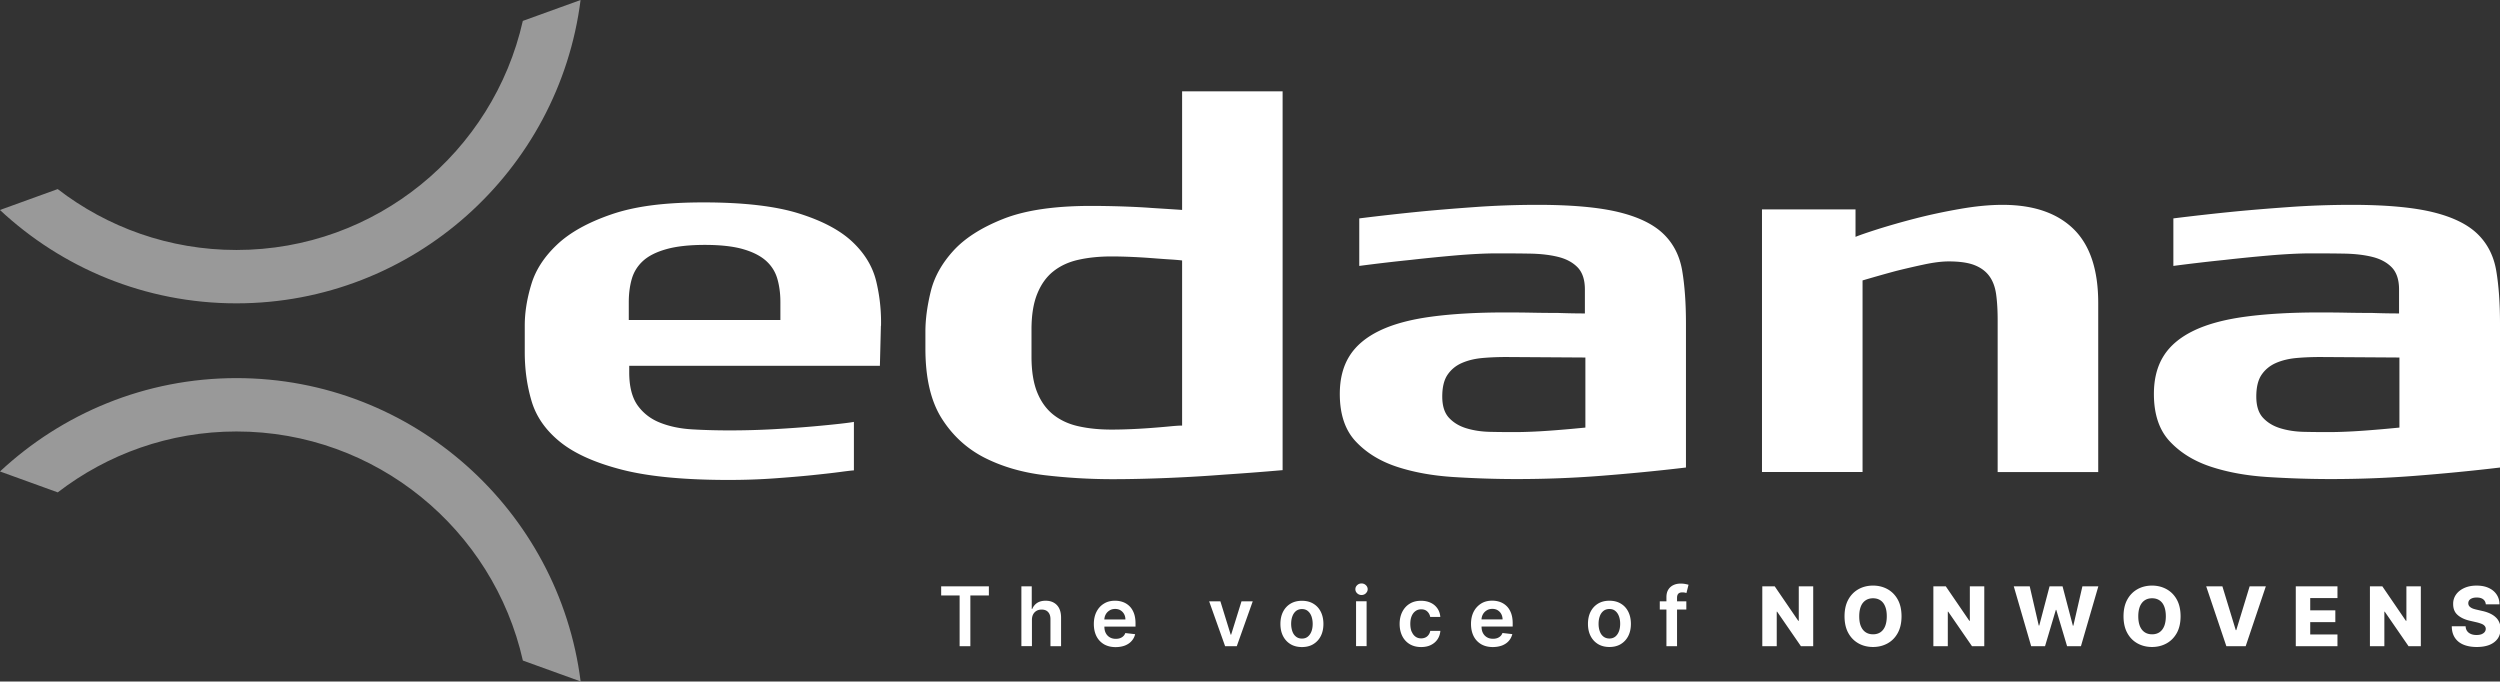 <svg xmlns="http://www.w3.org/2000/svg" viewBox="0 0 398.23 108.56"><rect x="0" y="0" width="398.23" height="108.56" fill="#333333" stroke="none"/><path d="M92.49 108.56c-3.43-27.21-26.7-48.33-54.82-48.33C23.12 60.23 9.88 65.89 0 75.1l9.2 3.33c7.89-6.07 17.76-9.7 28.47-9.7 22.26 0 40.92 15.63 45.62 36.49l9.21 3.33zM92.49 0l-9.21 3.33c-4.7 20.86-23.36 36.49-45.62 36.49-10.7 0-20.58-3.62-28.47-9.7l-9.2 3.33c9.88 9.22 23.12 14.87 37.67 14.87 28.12 0 51.39-21.12 54.82-48.33" fill="white" fill-opacity="0.5"/><path d="M382.21 68.11c-.53.05-1.23.12-2.11.2-.88.08-1.83.16-2.87.24-1.04.08-2.1.15-3.19.2-1.09.05-2.11.08-3.07.08-1.27 0-2.59-.01-3.94-.04-1.36-.03-2.6-.21-3.75-.56-1.14-.34-2.07-.9-2.79-1.67-.72-.77-1.08-1.9-1.08-3.39s.28-2.64.84-3.47c.56-.82 1.32-1.45 2.27-1.87.96-.42 2.05-.69 3.27-.8 1.22-.11 2.5-.16 3.83-.16l12.59.08v11.16zm16.02-16.58c0-3.24-.2-6.04-.6-8.41-.4-2.36-1.4-4.32-2.99-5.86s-3.97-2.7-7.13-3.47c-3.16-.77-7.48-1.16-12.95-1.16-3.35 0-6.69.12-10.04.36-3.35.24-6.38.49-9.08.76-3.19.32-6.27.67-9.24 1.04v7.57c2.82-.37 5.55-.69 8.21-.96 2.28-.26 4.69-.5 7.21-.72 2.52-.21 4.71-.32 6.58-.32s3.55.01 5.22.04 3.16.2 4.46.52c1.3.32 2.34.88 3.11 1.67.77.8 1.16 1.97 1.16 3.51v3.83c-1.43 0-2.87-.03-4.3-.08-1.22 0-2.58-.01-4.07-.04-1.49-.03-2.92-.04-4.3-.04-4.57 0-8.52.23-11.84.68-3.32.45-6.06 1.19-8.21 2.23-2.15 1.04-3.75 2.38-4.78 4.02-1.04 1.65-1.55 3.67-1.55 6.06 0 3.24.85 5.77 2.55 7.57 1.7 1.81 3.89 3.15 6.58 4.03 2.68.88 5.7 1.42 9.05 1.63 3.35.21 6.69.32 10.04.32 4.52 0 9.01-.17 13.47-.52 4.46-.35 8.95-.78 13.47-1.32V51.52zm-64 23.67V48.26c0-5.31-1.32-9.24-3.95-11.8-2.63-2.55-6.39-3.83-11.28-3.83-2.02 0-4.26.21-6.73.64-2.47.43-4.84.93-7.09 1.51-2.26.58-4.26 1.16-6.02 1.71-1.75.56-2.95.97-3.59 1.24v-4.38h-14.9v41.84h16.02V44.67c1.8-.53 3.59-1.04 5.34-1.51 1.49-.37 2.99-.72 4.5-1.04 1.52-.32 2.8-.48 3.87-.48 1.75 0 3.13.2 4.14.6 1.01.4 1.79.98 2.35 1.75s.92 1.74 1.08 2.91c.16 1.17.24 2.52.24 4.07V75.2h16.02zm-81.69-7.09c-.53.05-1.24.12-2.11.2-.88.08-1.83.16-2.87.24-1.04.08-2.1.15-3.19.2-1.09.05-2.11.08-3.07.08-1.28 0-2.59-.01-3.94-.04s-2.6-.21-3.75-.56c-1.14-.34-2.07-.9-2.79-1.67-.72-.77-1.08-1.9-1.08-3.39s.28-2.64.84-3.47c.56-.82 1.31-1.45 2.27-1.87.96-.42 2.04-.69 3.27-.8 1.22-.11 2.5-.16 3.83-.16l12.59.08v11.16zm16.02-16.58c0-3.24-.2-6.04-.6-8.41-.4-2.36-1.39-4.32-2.99-5.86-1.59-1.54-3.97-2.7-7.13-3.47-3.16-.77-7.48-1.16-12.95-1.16-3.35 0-6.7.12-10.04.36-3.35.24-6.38.49-9.09.76-3.19.32-6.27.67-9.24 1.04v7.57c2.82-.37 5.55-.69 8.21-.96 2.28-.26 4.69-.5 7.21-.72 2.52-.21 4.71-.32 6.57-.32s3.55.01 5.22.04 3.16.2 4.46.52c1.3.32 2.34.88 3.11 1.67.77.8 1.16 1.97 1.16 3.51v3.83c-1.43 0-2.87-.03-4.3-.08-1.22 0-2.58-.01-4.07-.04-1.49-.03-2.92-.04-4.3-.04-4.57 0-8.51.23-11.83.68-3.32.45-6.06 1.19-8.21 2.23-2.15 1.04-3.75 2.38-4.78 4.02-1.04 1.65-1.55 3.67-1.55 6.06 0 3.24.85 5.77 2.55 7.57 1.7 1.81 3.89 3.15 6.57 4.03 2.68.88 5.7 1.42 9.04 1.63 3.35.21 6.7.32 10.04.32 4.52 0 9.01-.17 13.47-.52 4.46-.35 8.95-.78 13.47-1.32V51.52zM188.3 67.79c-.43 0-1.05.04-1.87.12-.82.08-1.75.16-2.79.24-1.04.08-2.12.15-3.27.2-1.14.05-2.24.08-3.31.08-1.91 0-3.65-.17-5.22-.52-1.57-.34-2.91-.96-4.02-1.83-1.12-.88-1.98-2.06-2.59-3.55-.61-1.49-.92-3.4-.92-5.74v-4.3c0-2.28.3-4.18.92-5.7.61-1.51 1.47-2.71 2.59-3.59 1.12-.88 2.46-1.49 4.02-1.83 1.57-.35 3.31-.52 5.22-.52 1.06 0 2.17.03 3.31.08 1.14.05 2.23.12 3.27.2 1.04.08 1.97.15 2.79.2.82.05 1.45.11 1.87.16v26.3zm16.02-53.24H188.3v18.89c-1.59-.11-3.24-.21-4.94-.32-1.43-.11-3-.18-4.7-.24-1.7-.05-3.32-.08-4.86-.08-5.85 0-10.51.69-13.99 2.07-3.48 1.38-6.14 3.08-7.97 5.1-1.83 2.02-3.03 4.18-3.59 6.5-.56 2.31-.84 4.42-.84 6.34v2.71c0 4.68.86 8.38 2.59 11.12 1.73 2.74 4 4.82 6.81 6.26 2.82 1.43 6 2.36 9.56 2.79 3.56.42 7.17.64 10.84.64 2.76 0 5.72-.07 8.89-.2 3.16-.13 6.1-.31 8.81-.52 3.19-.21 6.32-.45 9.4-.72V14.55zm-85.95 25.14c1.57.45 2.79 1.08 3.67 1.87.88.8 1.47 1.75 1.79 2.87.32 1.12.48 2.34.48 3.67v2.87h-24.15V48.1c0-1.33.16-2.55.48-3.67.32-1.11.92-2.07 1.79-2.87.88-.8 2.11-1.42 3.71-1.87 1.59-.45 3.64-.68 6.14-.68s4.53.23 6.1.68m21.96 12.23c.05-2.39-.2-4.75-.76-7.09s-1.82-4.44-3.79-6.3c-1.97-1.86-4.82-3.37-8.57-4.54s-8.81-1.75-15.18-1.75-10.95.64-14.66 1.91c-3.72 1.28-6.6 2.88-8.65 4.82-2.05 1.94-3.42 4.05-4.1 6.34-.69 2.28-1.04 4.46-1.04 6.53v4.3c0 2.71.36 5.29 1.08 7.73.72 2.44 2.2 4.6 4.46 6.45 2.26 1.86 5.53 3.35 9.8 4.46 4.28 1.12 10 1.67 17.17 1.67 2.44 0 4.81-.08 7.09-.24 2.28-.16 4.34-.33 6.18-.52 1.83-.19 3.35-.36 4.54-.52 1.2-.16 1.9-.24 2.11-.24V67.2c-.21.05-.89.15-2.03.28-1.14.13-2.62.28-4.42.44-1.81.16-3.87.31-6.18.44-2.31.13-4.72.2-7.21.2-1.97 0-3.91-.05-5.82-.16-1.91-.1-3.63-.45-5.14-1.04-1.51-.58-2.72-1.5-3.63-2.75-.9-1.25-1.36-3.01-1.36-5.3v-1.04h39.93l.16-6.38zm77.35 43.86h-1.68v7.14h1.68v-7.14zm-63.11-.93h2.94V93.4h-7.6v1.45h2.94v8.08h1.71v-8.08zm12.76 8.08h1.68v-4.55c0-.58-.1-1.06-.3-1.47-.2-.4-.49-.7-.86-.91-.37-.21-.8-.31-1.3-.31-.55 0-.99.12-1.35.35-.35.23-.61.55-.78.96h-.08v-3.6h-1.65v9.52h1.68v-4.19c0-.34.07-.64.2-.88s.32-.43.55-.56c.23-.13.5-.19.8-.19.44 0 .79.13 1.03.4.25.27.37.64.37 1.12v4.29zm8.57-4.25c.02-.28.08-.54.21-.78.14-.27.35-.49.61-.65.26-.17.56-.25.91-.25.32 0 .6.07.85.22.24.15.43.34.57.6.14.25.21.54.21.86h-3.35zm0 1.13h4.97v-.52c0-.63-.09-1.17-.26-1.62-.17-.45-.41-.83-.71-1.12a2.9 2.9 0 00-1.04-.65c-.39-.14-.81-.21-1.25-.21-.68 0-1.28.15-1.78.47-.51.31-.9.75-1.18 1.3-.28.56-.42 1.2-.42 1.94s.14 1.39.42 1.95c.28.55.68.97 1.2 1.28.52.3 1.14.45 1.85.45.55 0 1.05-.09 1.48-.25.43-.17.79-.41 1.06-.72.28-.31.47-.67.57-1.09l-1.57-.18c-.07.2-.18.37-.33.51-.15.14-.32.24-.52.31s-.42.1-.66.1c-.37 0-.69-.08-.96-.24a1.62 1.62 0 01-.64-.68c-.15-.28-.22-.63-.22-1.02m21.09 3.11l2.54-7.14h-1.79l-1.65 5.31h-.07l-1.64-5.31h-1.79l2.54 7.14h1.86zm12.09-3.55c0 .43-.06.83-.19 1.18s-.32.63-.57.84c-.25.21-.57.32-.95.32s-.71-.11-.96-.32c-.26-.21-.45-.49-.57-.84-.12-.35-.19-.75-.19-1.18s.06-.83.19-1.19.32-.64.57-.85c.26-.21.58-.32.96-.32s.69.1.95.32c.25.21.44.49.57.85.12.35.19.75.19 1.19m1.29 1.94c.28-.55.42-1.2.42-1.93s-.14-1.38-.42-1.94c-.28-.56-.68-.99-1.19-1.29-.51-.31-1.12-.46-1.81-.46s-1.3.15-1.82.46c-.51.31-.91.74-1.19 1.29-.28.55-.42 1.2-.42 1.94s.14 1.38.42 1.93c.28.55.68.98 1.19 1.29s1.12.46 1.82.46 1.3-.15 1.81-.46c.51-.31.91-.74 1.19-1.29m7.18-6.82c.19-.18.29-.39.29-.64s-.1-.47-.29-.65c-.19-.18-.42-.27-.69-.27s-.5.09-.69.27c-.19.18-.29.39-.29.65s.1.47.29.65c.19.18.42.27.69.27s.5-.09.69-.27m7.29 6.11c-.14-.35-.21-.77-.21-1.25s.07-.89.22-1.24c.14-.34.35-.61.61-.79.26-.19.56-.28.91-.28.41 0 .73.12.97.35.24.23.4.52.46.86h1.61c-.04-.51-.19-.96-.46-1.35-.27-.39-.62-.69-1.07-.9-.45-.21-.96-.32-1.54-.32-.7 0-1.3.15-1.81.47-.51.31-.9.75-1.18 1.3-.28.56-.42 1.2-.42 1.92s.14 1.36.41 1.91c.27.55.67.99 1.18 1.3.51.31 1.12.47 1.84.47.6 0 1.12-.11 1.56-.33.44-.22.79-.52 1.05-.91s.41-.84.45-1.34h-1.61c-.05.26-.14.47-.28.65-.13.18-.3.32-.5.41-.2.09-.42.14-.67.14-.35 0-.65-.09-.91-.28-.26-.19-.46-.46-.6-.81m11.12-1.93c.02-.28.08-.54.21-.78.14-.27.35-.49.61-.65.26-.17.56-.25.91-.25.32 0 .61.07.85.22s.43.34.57.6c.13.25.21.54.21.86H236zm0 1.13h4.97v-.52c0-.63-.09-1.17-.26-1.62-.17-.45-.41-.83-.71-1.12a2.9 2.9 0 00-1.04-.65c-.39-.14-.81-.21-1.25-.21-.68 0-1.28.15-1.78.47s-.9.75-1.18 1.3c-.28.56-.42 1.2-.42 1.94s.14 1.39.42 1.95c.28.55.68.97 1.2 1.28.52.3 1.14.45 1.85.45.55 0 1.05-.09 1.48-.25.43-.17.79-.41 1.06-.72.28-.31.46-.67.57-1.09l-1.57-.18c-.07.2-.18.37-.33.51-.15.14-.32.24-.52.31s-.42.1-.66.1c-.37 0-.69-.08-.96-.24a1.62 1.62 0 01-.64-.68c-.15-.28-.22-.63-.22-1.02m22.08-.44c0 .43-.06.83-.19 1.18s-.32.63-.57.84c-.26.21-.57.32-.95.32s-.71-.11-.97-.32c-.26-.21-.45-.49-.57-.84-.13-.35-.19-.75-.19-1.18s.06-.83.19-1.19c.12-.36.32-.64.57-.85.26-.21.58-.32.97-.32s.69.1.95.32c.25.21.44.49.57.85.13.35.19.75.19 1.19m1.29 1.94c.28-.55.42-1.2.42-1.93s-.14-1.38-.42-1.94c-.28-.56-.68-.99-1.19-1.29-.51-.31-1.12-.46-1.81-.46s-1.3.15-1.81.46c-.51.31-.91.74-1.19 1.29-.28.55-.42 1.2-.42 1.94s.14 1.38.42 1.93c.28.55.68.98 1.19 1.29.51.31 1.12.46 1.81.46s1.3-.15 1.81-.46c.51-.31.91-.74 1.19-1.29m9.27-6.86l.33-1.3c-.11-.04-.28-.08-.5-.12-.23-.05-.48-.07-.78-.07-.41 0-.79.08-1.13.24-.34.16-.61.4-.81.72-.2.32-.3.72-.3 1.2v.67h-1.06v1.3h1.06v5.84h1.69v-5.84h1.48v-1.3h-1.48v-.56c0-.28.06-.49.19-.64.13-.15.35-.23.66-.23.13 0 .25.01.36.03.11.02.2.05.27.07m18.26 8.47h1.95V93.4h-2.3v5.49h-.08l-3.75-5.49h-1.98v9.53h2.3v-5.5h.06l3.79 5.5zm13.67-4.76c0 .62-.09 1.14-.26 1.57-.17.43-.43.75-.75.97-.33.22-.72.33-1.18.33s-.85-.11-1.18-.33c-.33-.22-.58-.54-.76-.97-.18-.43-.26-.95-.26-1.57s.09-1.14.26-1.57c.17-.43.43-.75.76-.97.33-.22.72-.33 1.18-.33s.85.11 1.18.33c.33.22.58.54.75.97.18.43.26.95.26 1.57m1.75 2.66c.4-.73.6-1.62.6-2.66s-.2-1.94-.6-2.66c-.4-.73-.95-1.28-1.63-1.66-.69-.38-1.46-.57-2.31-.57s-1.63.19-2.31.57c-.68.38-1.23.93-1.63 1.66-.4.73-.6 1.62-.6 2.66s.2 1.93.6 2.66c.4.73.95 1.28 1.63 1.66s1.46.57 2.31.57 1.62-.19 2.31-.57c.69-.38 1.23-.93 1.63-1.66m11.83 2.1h1.95V93.4h-2.3v5.49h-.08l-3.75-5.49h-1.98v9.53h2.3v-5.5h.06l3.79 5.5zm17.35 0l2.77-9.53h-2.54l-1.44 6.26h-.08l-1.64-6.26h-2.07l-1.64 6.24h-.08l-1.44-6.24h-2.54l2.77 9.53h2.21l1.72-5.78h.07l1.72 5.78h2.22zM345 98.17c0 .62-.09 1.14-.26 1.57-.18.43-.43.75-.75.97-.33.22-.72.33-1.18.33s-.85-.11-1.18-.33c-.33-.22-.58-.54-.76-.97-.17-.43-.26-.95-.26-1.57s.09-1.14.26-1.57c.18-.43.43-.75.76-.97.33-.22.72-.33 1.18-.33s.85.11 1.18.33c.33.22.58.54.75.97.17.43.26.95.26 1.57m1.75 2.66c.4-.73.6-1.62.6-2.66s-.2-1.94-.6-2.66c-.4-.73-.95-1.28-1.64-1.66-.69-.38-1.46-.57-2.31-.57s-1.63.19-2.31.57c-.68.38-1.23.93-1.63 1.66-.4.73-.6 1.62-.6 2.66s.2 1.93.6 2.66c.4.73.94 1.28 1.63 1.66.69.38 1.46.57 2.31.57s1.62-.19 2.31-.57c.69-.38 1.23-.93 1.64-1.66m10.97 2.1l3.21-9.53h-2.58l-2.13 6.98h-.08l-2.13-6.98h-2.58l3.21 9.53h3.07zm7.98 0h6.64v-1.87H368V99.1h4v-1.88h-4v-1.95h4.34V93.4h-6.64v9.53zm17.97 0h1.95V93.4h-2.3v5.49h-.08l-3.75-5.49h-1.98v9.53h2.3v-5.5h.06l3.79 5.5zm12.28-6.67h2.2c0-.59-.16-1.11-.46-1.56-.3-.45-.72-.8-1.27-1.05-.54-.25-1.19-.37-1.92-.37s-1.36.12-1.93.37c-.56.25-1.01.59-1.33 1.04a2.5 2.5 0 00-.47 1.55c0 .72.23 1.3.71 1.72.47.42 1.12.73 1.95.92l1 .23c.35.08.63.17.86.26.23.09.39.21.5.34.11.13.17.28.17.46 0 .19-.06.36-.18.51-.12.15-.29.26-.5.35-.22.08-.48.12-.79.12-.34 0-.64-.05-.89-.16-.26-.11-.46-.26-.6-.46-.15-.2-.23-.46-.25-.77h-2.2c0 .74.18 1.36.51 1.85s.79.85 1.38 1.09c.59.24 1.29.36 2.08.36s1.47-.11 2.04-.34c.56-.23.99-.56 1.3-.99.3-.43.45-.95.46-1.55 0-.38-.07-.73-.2-1.03-.13-.31-.31-.58-.56-.81-.25-.24-.55-.44-.91-.61a5.73 5.73 0 00-1.25-.41l-.82-.19c-.22-.05-.41-.1-.59-.16-.17-.06-.32-.13-.44-.22a.857.857 0 01-.28-.29.763.763 0 01-.09-.38c0-.17.05-.33.15-.46.1-.14.25-.24.45-.32.2-.08.45-.12.74-.12.45 0 .8.1 1.04.29.24.19.38.46.41.8" fill="white"/></svg>